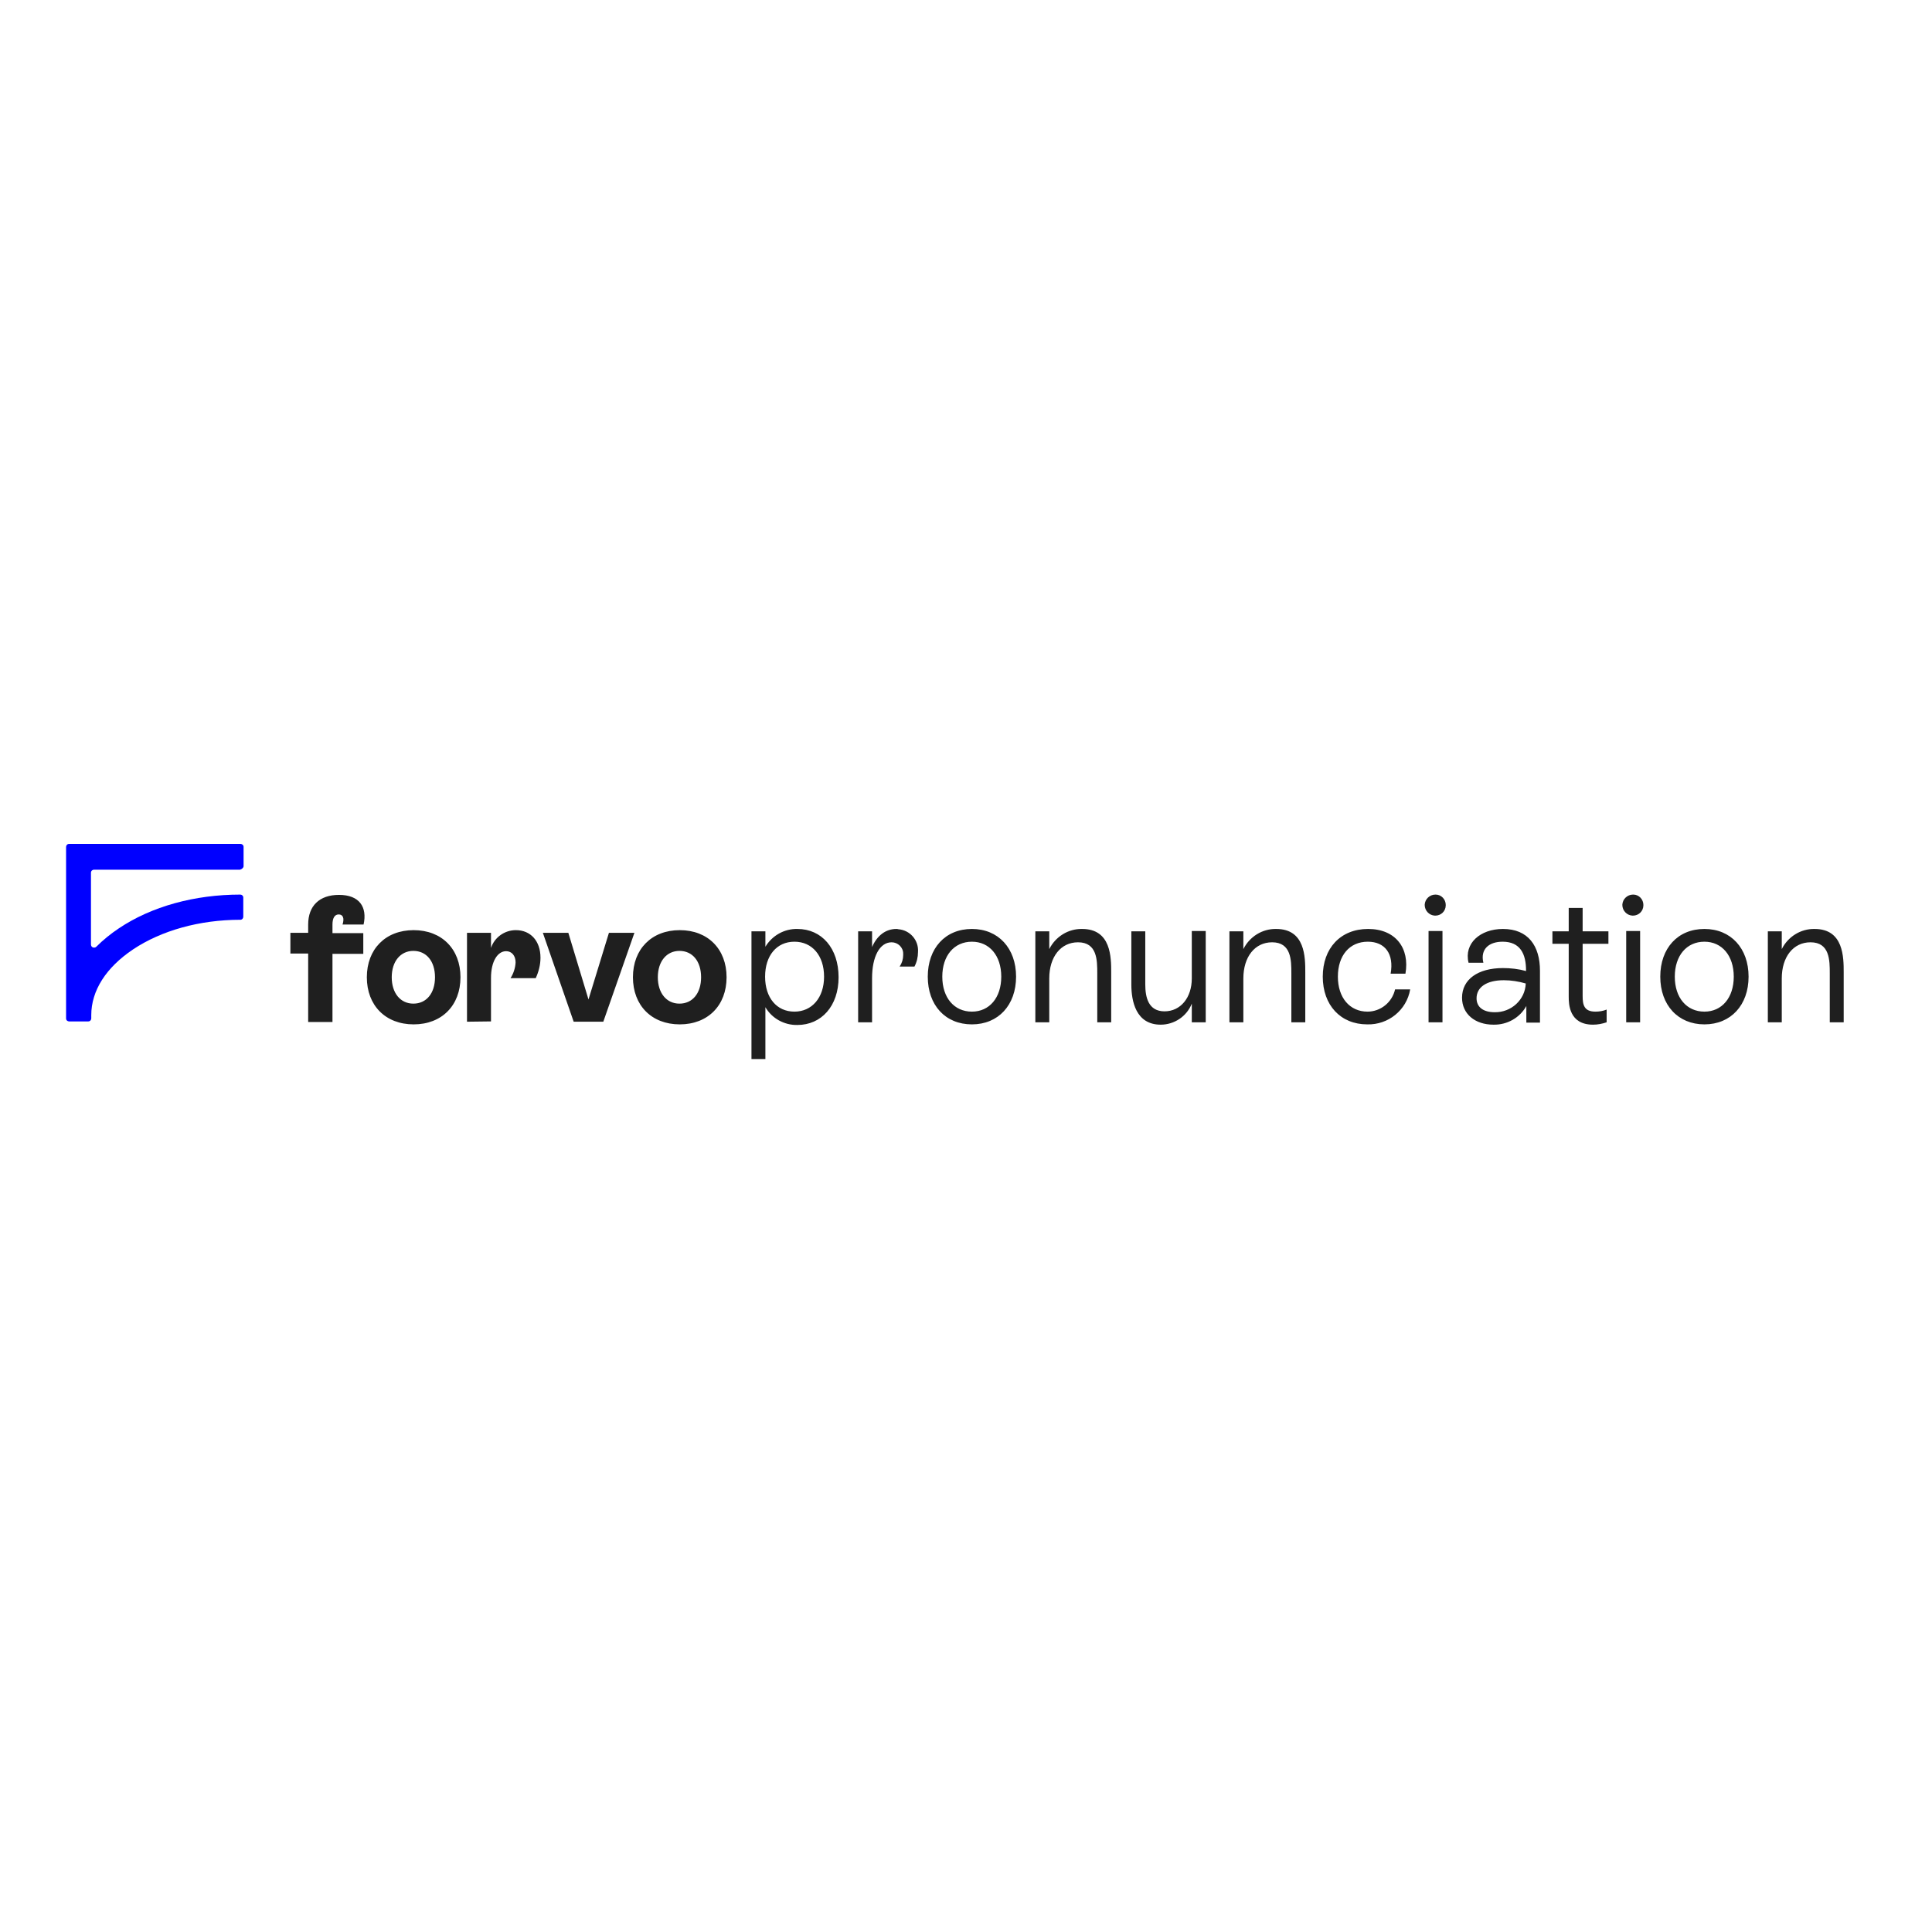 <?xml version="1.0" encoding="utf-8"?>
<!-- Generator: Adobe Illustrator 19.2.1, SVG Export Plug-In . SVG Version: 6.00 Build 0)  -->
<svg version="1.1" id="layer" xmlns="http://www.w3.org/2000/svg" xmlns:xlink="http://www.w3.org/1999/xlink" x="0px" y="0px"
	 viewBox="0 0 652 652" style="enable-background:new 0 0 652 652;" xml:space="preserve">
<style type="text/css">
	.st0{fill:#0000FF;}
	.st1{fill:#1F1F1F;}
</style>
<path id="Trazado_16" class="st0" d="M82.2,292.3v-6.5c0-0.6-0.5-1-1-1H23.3c-0.6,0-1,0.5-1,1c0,0,0,0,0,0v57.9c0,0.6,0.5,1,1,1h6.5
	c0.6,0,1-0.5,1-1v-1.1c0-8.3,5-16.1,14.1-22.2c9.6-6.4,22.5-10,36.2-10h0c0.6,0,1-0.5,1-1v-6.5c0-0.6-0.5-1-1-1h0
	c-15.4,0-30,4-41,11.4c-2.7,1.8-5.3,3.9-7.6,6.2c-0.4,0.4-1.1,0.4-1.5,0c-0.2-0.2-0.3-0.5-0.3-0.7v-24.3c0-0.6,0.5-1,1-1l0,0h49.3
	C81.7,293.3,82.2,292.8,82.2,292.3"/>
<path class="st1" d="M213.6,329.8c0-9.5,6.3-15.9,15.8-15.9c9.5,0,15.8,6.4,15.8,15.9s-6.3,15.9-15.8,15.9S213.6,339.3,213.6,329.8z
	 M222,329.8c0,5.3,2.9,8.9,7.3,8.9c4.4,0,7.3-3.5,7.3-8.9c0-5.4-2.9-8.9-7.3-8.9C225,320.9,222,324.4,222,329.8L222,329.8z
	 M123.8,329.8c0-9.5,6.3-15.9,15.8-15.9s15.8,6.4,15.8,15.9s-6.3,15.9-15.8,15.9S123.8,339.3,123.8,329.8L123.8,329.8z M132.2,329.8
	c0,5.3,2.9,8.9,7.3,8.9c4.4,0,7.3-3.5,7.3-8.9c0-5.4-2.9-8.9-7.3-8.9C135.2,320.9,132.2,324.4,132.2,329.8L132.2,329.8z M104,344.8
	v-23h-6v-7h6V312c0-6.3,3.8-10,10.4-10c6.9,0,9.6,4.1,8.3,10h-7.1c0.7-2.2,0.1-3.4-1.3-3.4c-1.4,0-2.1,1.3-2.1,3.4v2.9h10.4v7h-10.4
	v23H104z M193.6,344.8l-10.4-30h8.6l6.8,22.5l6.9-22.5h8.6l-10.5,30L193.6,344.8z M157.6,344.8v-30h8.1v5.1c1.2-3.6,4.6-6,8.4-6
	c5,0,8.3,3.7,8.3,9.3c0,2.4-0.6,4.7-1.6,6.9h-8.5c1-1.6,1.6-3.4,1.7-5.3c0-2.3-1.3-3.8-3.2-3.8c-2.9,0-5.1,3.5-5.1,9v14.7
	L157.6,344.8z M269.1,313.5c-4.4-0.1-8.5,2.2-10.8,6v-5.2h-4.7v43.1h4.7v-17.5c2.2,3.8,6.4,6.1,10.8,6c8.1,0,13.9-6.4,13.9-16.1
	C283,320,277.3,313.5,269.1,313.5z M268.1,341.4c-6,0-9.9-4.7-9.9-11.8s3.9-11.8,9.9-11.8s10,4.7,10,11.8S274,341.4,268.1,341.4z
	 M302.5,313.5c-3.6,0-6.5,2.2-8.2,6.1v-5.3h-4.7V345h4.7v-14.9c0-7.3,2.6-12.1,6.6-12.1c2.1,0,3.9,1.7,3.9,3.8c0,0.2,0,0.4,0,0.5
	c0,1.4-0.4,2.7-1.2,3.9h5c0.8-1.5,1.2-3.2,1.2-4.9c0.3-4-2.7-7.4-6.6-7.7C302.9,313.5,302.7,313.5,302.5,313.5z M328,345.7
	c8.9,0,14.9-6.5,14.9-16.1s-6-16.1-14.9-16.1c-9,0-14.9,6.5-14.9,16.1S319,345.7,328,345.7z M328,341.4c-6,0-10-4.7-10-11.8
	c0-7.1,4-11.8,10-11.8c5.9,0,9.9,4.7,9.9,11.8S333.9,341.4,328,341.4z M365.2,313.5c-4.7-0.1-9,2.6-11.1,6.8v-6h-4.7V345h4.7v-14.8
	c0-7.3,3.9-12.2,9.7-12.2c6.5,0,6.5,6.1,6.5,10.5V345h4.7v-16.8C375,323.1,375,313.5,365.2,313.5L365.2,313.5z M402.2,314.3v15.9
	c0,6.5-3.8,11.1-9.2,11.1c-5.5,0-6.5-4.8-6.5-9.1v-17.9h-4.7v18c0,5.5,1.5,13.5,9.9,13.5c4.6,0,8.8-2.8,10.5-7.1v6.3h4.7v-30.8
	H402.2z M430.7,313.5c-4.7-0.1-9,2.6-11.1,6.8v-6h-4.7V345h4.7v-14.8c0-7.3,3.9-12.2,9.7-12.2c6.5,0,6.5,6.1,6.5,10.5V345h4.7v-16.8
	C440.5,323.1,440.5,313.5,430.7,313.5L430.7,313.5z M461.4,345.7c7.1,0.2,13.3-4.8,14.5-11.8h-5.1c-1,4.4-4.9,7.5-9.3,7.5
	c-6,0-10-4.7-10-11.8s3.9-11.8,10.1-11.8c5.8,0,8.9,4.1,7.7,10.8h5c1.5-8.6-3.3-15.1-12.6-15.1c-9.3,0-15.3,6.5-15.3,16.1
	S452.4,345.7,461.4,345.7z M484.4,309c1.9,0,3.5-1.5,3.5-3.5c0,0,0-0.1,0-0.1c0-1.9-1.5-3.5-3.4-3.5c0,0-0.1,0-0.1,0
	c-1.9,0-3.5,1.5-3.6,3.4c0,0,0,0.1,0,0.1c0,1.9,1.5,3.5,3.4,3.6C484.3,309,484.4,309,484.4,309L484.4,309z M482.1,345h4.7v-30.8
	h-4.7V345z M507.2,313.5c-7.7,0-13.2,4.9-11.6,11.4h5c-1.1-4.6,1.9-7.1,6.5-7.1c6,0,7.9,4.2,7.9,9.7v0.2c-2.5-0.7-5.2-1-7.8-1
	c-8.4,0-13.8,3.8-13.8,10c0,5.5,4.4,9.1,10.6,9.1c4.6,0.1,8.9-2.3,11.1-6.3v5.6h4.6v-17.5C519.7,319.2,515.7,313.5,507.2,313.5
	L507.2,313.5z M504.4,341.6c-3.8,0-6.1-1.7-6.1-4.7c0-3.7,3.3-6.1,9.2-6.1c2.5,0,5,0.4,7.4,1.1C514.7,337.4,510,341.7,504.4,341.6
	L504.4,341.6z M542.8,318.5v-4.2h-8.7v-7.9h-4.7v7.9h-5.5v4.2h5.5v17.8c0,2.5,0.1,9.5,8.2,9.5c1.6,0,3.1-0.3,4.6-0.8v-4.3
	c-1.2,0.5-2.5,0.7-3.8,0.7c-3.8,0-4.3-2.3-4.3-5.2v-17.7L542.8,318.5z M551.1,309c1.9,0,3.5-1.5,3.5-3.5c0,0,0-0.1,0-0.1
	c0-1.9-1.5-3.5-3.4-3.5c0,0-0.1,0-0.1,0c-1.9,0-3.5,1.5-3.6,3.4c0,0,0,0.1,0,0.1c0,1.9,1.5,3.5,3.4,3.6C551,309,551.1,309,551.1,309
	L551.1,309z M548.8,345h4.7v-30.8h-4.7V345z M575.2,345.7c8.9,0,14.9-6.5,14.9-16.1s-6-16.1-14.9-16.1c-9,0-14.9,6.5-14.9,16.1
	S566.3,345.7,575.2,345.7z M575.2,341.4c-6,0-10-4.7-10-11.8c0-7.1,4-11.8,10-11.8c5.9,0,9.9,4.7,9.9,11.8S581.1,341.4,575.2,341.4z
	 M612.4,313.5c-4.7-0.1-9,2.6-11.1,6.8v-6h-4.7V345h4.7v-14.8c0-7.3,3.9-12.2,9.7-12.2c6.5,0,6.5,6.1,6.5,10.5V345h4.7v-16.8
	C622.2,323.1,622.2,313.5,612.4,313.5L612.4,313.5z"/>
</svg>
